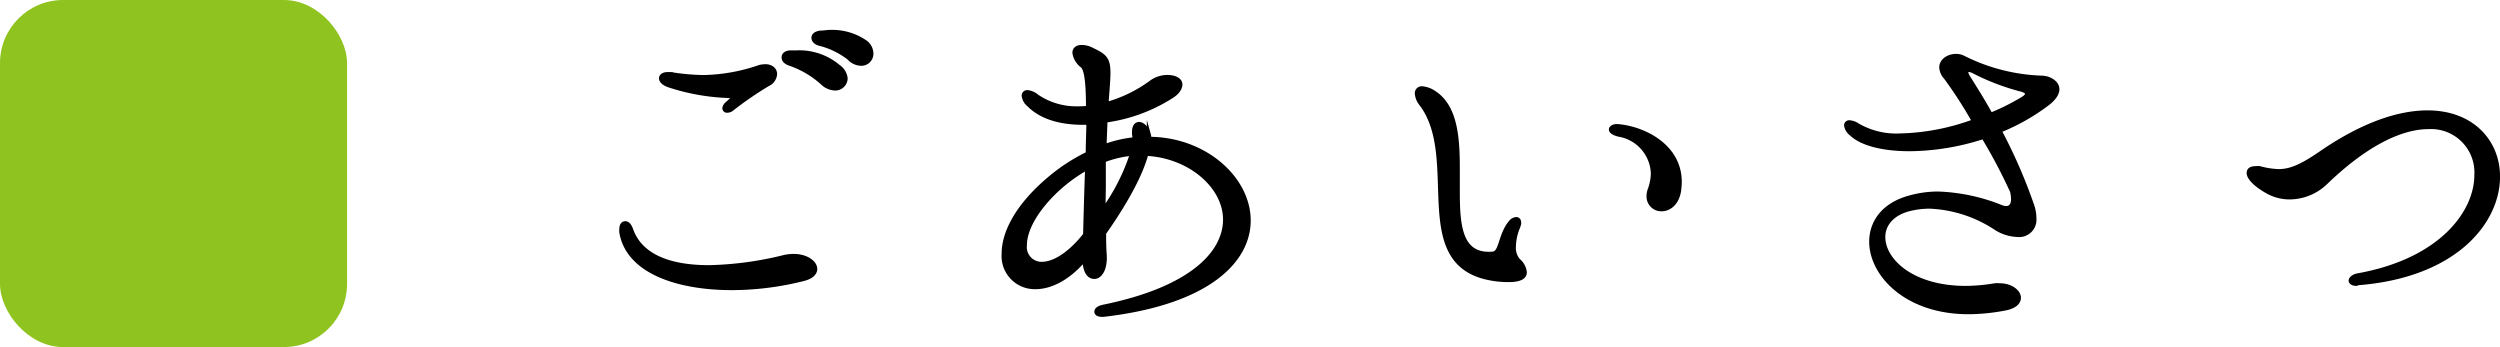 <svg xmlns="http://www.w3.org/2000/svg" viewBox="0 0 313.35 43.5"><defs><style>.cls-1{fill:#8fc31f;}.cls-2{stroke:#000;stroke-miterlimit:10;stroke-width:0.49px;}</style></defs><g id="レイヤー_2" data-name="レイヤー 2"><g id="web_design" data-name="web design"><rect class="cls-1" width="43.5" height="43.5" rx="7.91"/><path class="cls-2" d="M77.87,29.13a1.57,1.57,0,0,1,0-.41c0-.5.21-.75.5-.75s.54.25.74.79c1.12,3.23,4.63,4.72,9.76,4.72a42.55,42.55,0,0,0,9.48-1.29,5.85,5.85,0,0,1,1.11-.12c1.62,0,2.73.83,2.73,1.65,0,.5-.45,1-1.44,1.25a36.85,36.85,0,0,1-9,1.15C84.82,36.12,78.7,34,77.87,29.13ZM90.78,13.58a.92.92,0,0,1,.33-.58c.25-.21.58-.54.74-.66s.09-.13.09-.17-.09-.12-.25-.12a26.64,26.64,0,0,1-7.94-1.37c-.62-.24-.91-.58-.91-.86s.29-.54.82-.54c.13,0,.25,0,.42,0a27.33,27.33,0,0,0,4.17.37,22.71,22.71,0,0,0,7-1.28,4.34,4.34,0,0,1,.67-.08c.78,0,1.24.45,1.24,1a1.54,1.54,0,0,1-.91,1.28,43.69,43.69,0,0,0-4.51,3.1.86.86,0,0,1-.54.21A.34.34,0,0,1,90.78,13.58Zm12.28-3.19A11.81,11.81,0,0,0,99,8c-.58-.2-.79-.49-.79-.82s.29-.62.91-.62c.21,0,.46,0,.67,0a7.62,7.62,0,0,1,5.29,1.77A2.07,2.07,0,0,1,106,9.82a1.31,1.31,0,0,1-1.36,1.28A2.41,2.41,0,0,1,103.06,10.39Zm3.48-3a9.9,9.9,0,0,0-3.72-1.87c-.58-.12-.87-.45-.87-.78s.29-.58.87-.66c.41,0,.86-.09,1.28-.09a7.33,7.33,0,0,1,4.3,1.24,1.81,1.81,0,0,1,.83,1.45A1.27,1.27,0,0,1,107.9,8,2.13,2.13,0,0,1,106.54,7.42Z"/><path class="cls-2" d="M156.52,27.64c0,5-5,10.3-18.2,11.83h-.21c-.46,0-.7-.16-.7-.41s.29-.5.86-.62c11.17-2.27,15.27-6.82,15.27-10.92s-4.34-7.94-9.85-8.23c-.58,2.23-2.23,5.58-5.29,9.93,0,.91,0,1.82.08,2.81.08,1.78-.62,2.69-1.32,2.69s-1.2-.71-1.24-2.19C133.81,35,131.61,36,129.79,36a3.91,3.91,0,0,1-4-4.22c0-2.48,1.53-5.79,5.54-9.23a23,23,0,0,1,5-3.3c0-1.45.08-2.73.08-3.85h-.66c-2.69,0-5.17-.62-6.78-2.24A1.78,1.78,0,0,1,128.3,12a.45.45,0,0,1,.5-.46,2.26,2.26,0,0,1,1.2.54,8.71,8.71,0,0,0,5,1.49c.45,0,.91,0,1.36-.08,0-3.15-.21-4.76-.7-5.22a2.49,2.49,0,0,1-1-1.65c0-.46.33-.74.91-.74a2.82,2.82,0,0,1,1.37.37c1.57.74,2,1.16,2,2.89,0,.87-.12,2.11-.24,3.89a17.24,17.24,0,0,0,5.54-2.69,3.45,3.45,0,0,1,2.11-.7c.91,0,1.61.37,1.61.95,0,.41-.29,1-1.16,1.53a20.52,20.52,0,0,1-8.23,3l-.12,3.19a15.46,15.46,0,0,1,3.76-.87s0-.09,0-.17a2.63,2.63,0,0,1-.08-.74c0-.71.29-1,.66-1s.91.42,1.2,1.29a2.17,2.17,0,0,1,.08.57C151.06,17.43,156.52,22.39,156.52,27.64Zm-20.93,2.28.41-.5c.08-3.14.16-5.91.25-8.35a19.51,19.51,0,0,0-4.1,3.06c-2.6,2.56-3.68,4.92-3.68,6.58a2.09,2.09,0,0,0,2.11,2.35C131.9,33.06,133.68,32.15,135.59,29.92Zm2.73-3.64a25.44,25.44,0,0,0,3.55-7,13.53,13.53,0,0,0-3.51.83c0,1,0,2.06,0,3.26Z"/><path class="cls-2" d="M186.89,34.92c-10.3-1.82-3.6-15.09-8.77-21.88a2.36,2.36,0,0,1-.54-1.32.62.62,0,0,1,.7-.66,3.13,3.13,0,0,1,1.45.53c2.73,1.74,3,5.63,3,9.6,0,.95,0,2,0,2.94,0,4.34.37,8,4.38,7.65,1.08-.08.87-2.4,2.28-4a1,1,0,0,1,.66-.33c.21,0,.37.16.37.45a1.66,1.66,0,0,1-.12.54,6.6,6.6,0,0,0-.54,2.48,2.4,2.4,0,0,0,.54,1.7,2.29,2.29,0,0,1,.83,1.49c0,.58-.5,1-2,1A11.58,11.58,0,0,1,186.89,34.92Zm19.73-10.3a2.69,2.69,0,0,1,.12-.78,6.15,6.15,0,0,0,.42-2.11,5.09,5.09,0,0,0-4.26-4.84c-.67-.17-1-.41-1-.66s.38-.5,1-.42c3.1.29,7.65,2.44,7.65,7a10.4,10.4,0,0,1-.08,1.07c-.25,1.66-1.29,2.36-2.2,2.36A1.61,1.61,0,0,1,206.62,24.62Z"/><path class="cls-2" d="M257.88,11.18c0,.5-.33,1.12-1.24,1.82a26,26,0,0,1-6,3.39,65.08,65.08,0,0,1,4.05,9.27A5,5,0,0,1,255,27.4a1.92,1.92,0,0,1-2.11,2.06,5.37,5.37,0,0,1-2.68-.82,16.24,16.24,0,0,0-8.32-2.73,10.46,10.46,0,0,0-2.48.29c-2.23.53-3.35,1.94-3.35,3.51,0,2.9,3.56,6.37,10.34,6.37a23.29,23.29,0,0,0,3.64-.33,3.23,3.23,0,0,1,.62,0c1.41,0,2.4.83,2.4,1.57,0,.54-.46,1.08-1.61,1.33a24.83,24.83,0,0,1-4.72.49c-7.82,0-12.2-4.75-12.2-8.85,0-2.4,1.49-4.59,4.67-5.5a13.15,13.15,0,0,1,3.73-.54,23.38,23.38,0,0,1,7.94,1.7,1.63,1.63,0,0,0,.58.12c.53,0,.86-.37.86-1.12a4.8,4.8,0,0,0-.12-.95,66.88,66.88,0,0,0-3.6-6.82,30.6,30.6,0,0,1-9.22,1.53c-3.31,0-6-.66-7.32-1.91a1.72,1.72,0,0,1-.67-1.07.4.4,0,0,1,.46-.41,2.07,2.07,0,0,1,1,.37,9.66,9.66,0,0,0,5.34,1.28,28.55,28.55,0,0,0,9.22-1.78,54,54,0,0,0-3.55-5.5,2,2,0,0,1-.54-1.24c0-.87.91-1.45,1.86-1.45a2,2,0,0,1,.91.21A23.62,23.62,0,0,0,256,9.73C256.84,9.77,257.88,10.31,257.88,11.18Zm-3.81.58c0-.21-.25-.37-.66-.5a28.73,28.73,0,0,1-6.16-2.36,1.53,1.53,0,0,0-.5-.12c-.17,0-.29.08-.29.25a1.37,1.37,0,0,0,.21.58c1,1.61,2,3.18,2.85,4.76a28.2,28.2,0,0,0,4-2C253.91,12.13,254.07,11.92,254.07,11.76Z"/><path class="cls-2" d="M295.36,35.59c-.49,0-.74-.21-.74-.42s.29-.54.87-.66c10.46-1.86,14.89-7.9,14.89-12.57a5.68,5.68,0,0,0-6-6c-3.23,0-7.61,1.9-12.82,6.91a6.57,6.57,0,0,1-4.51,1.9,5.68,5.68,0,0,1-2.81-.7c-1.78-1-2.4-1.87-2.4-2.36s.41-.62.91-.62a2,2,0,0,1,.49,0,10.16,10.16,0,0,0,2.36.37c1.45,0,2.85-.58,5.25-2.23,5.34-3.68,9.85-5.13,13.41-5.13,5.66,0,8.85,3.72,8.85,8.06,0,5.67-5.34,12.41-17.58,13.37Z"/></g></g></svg>